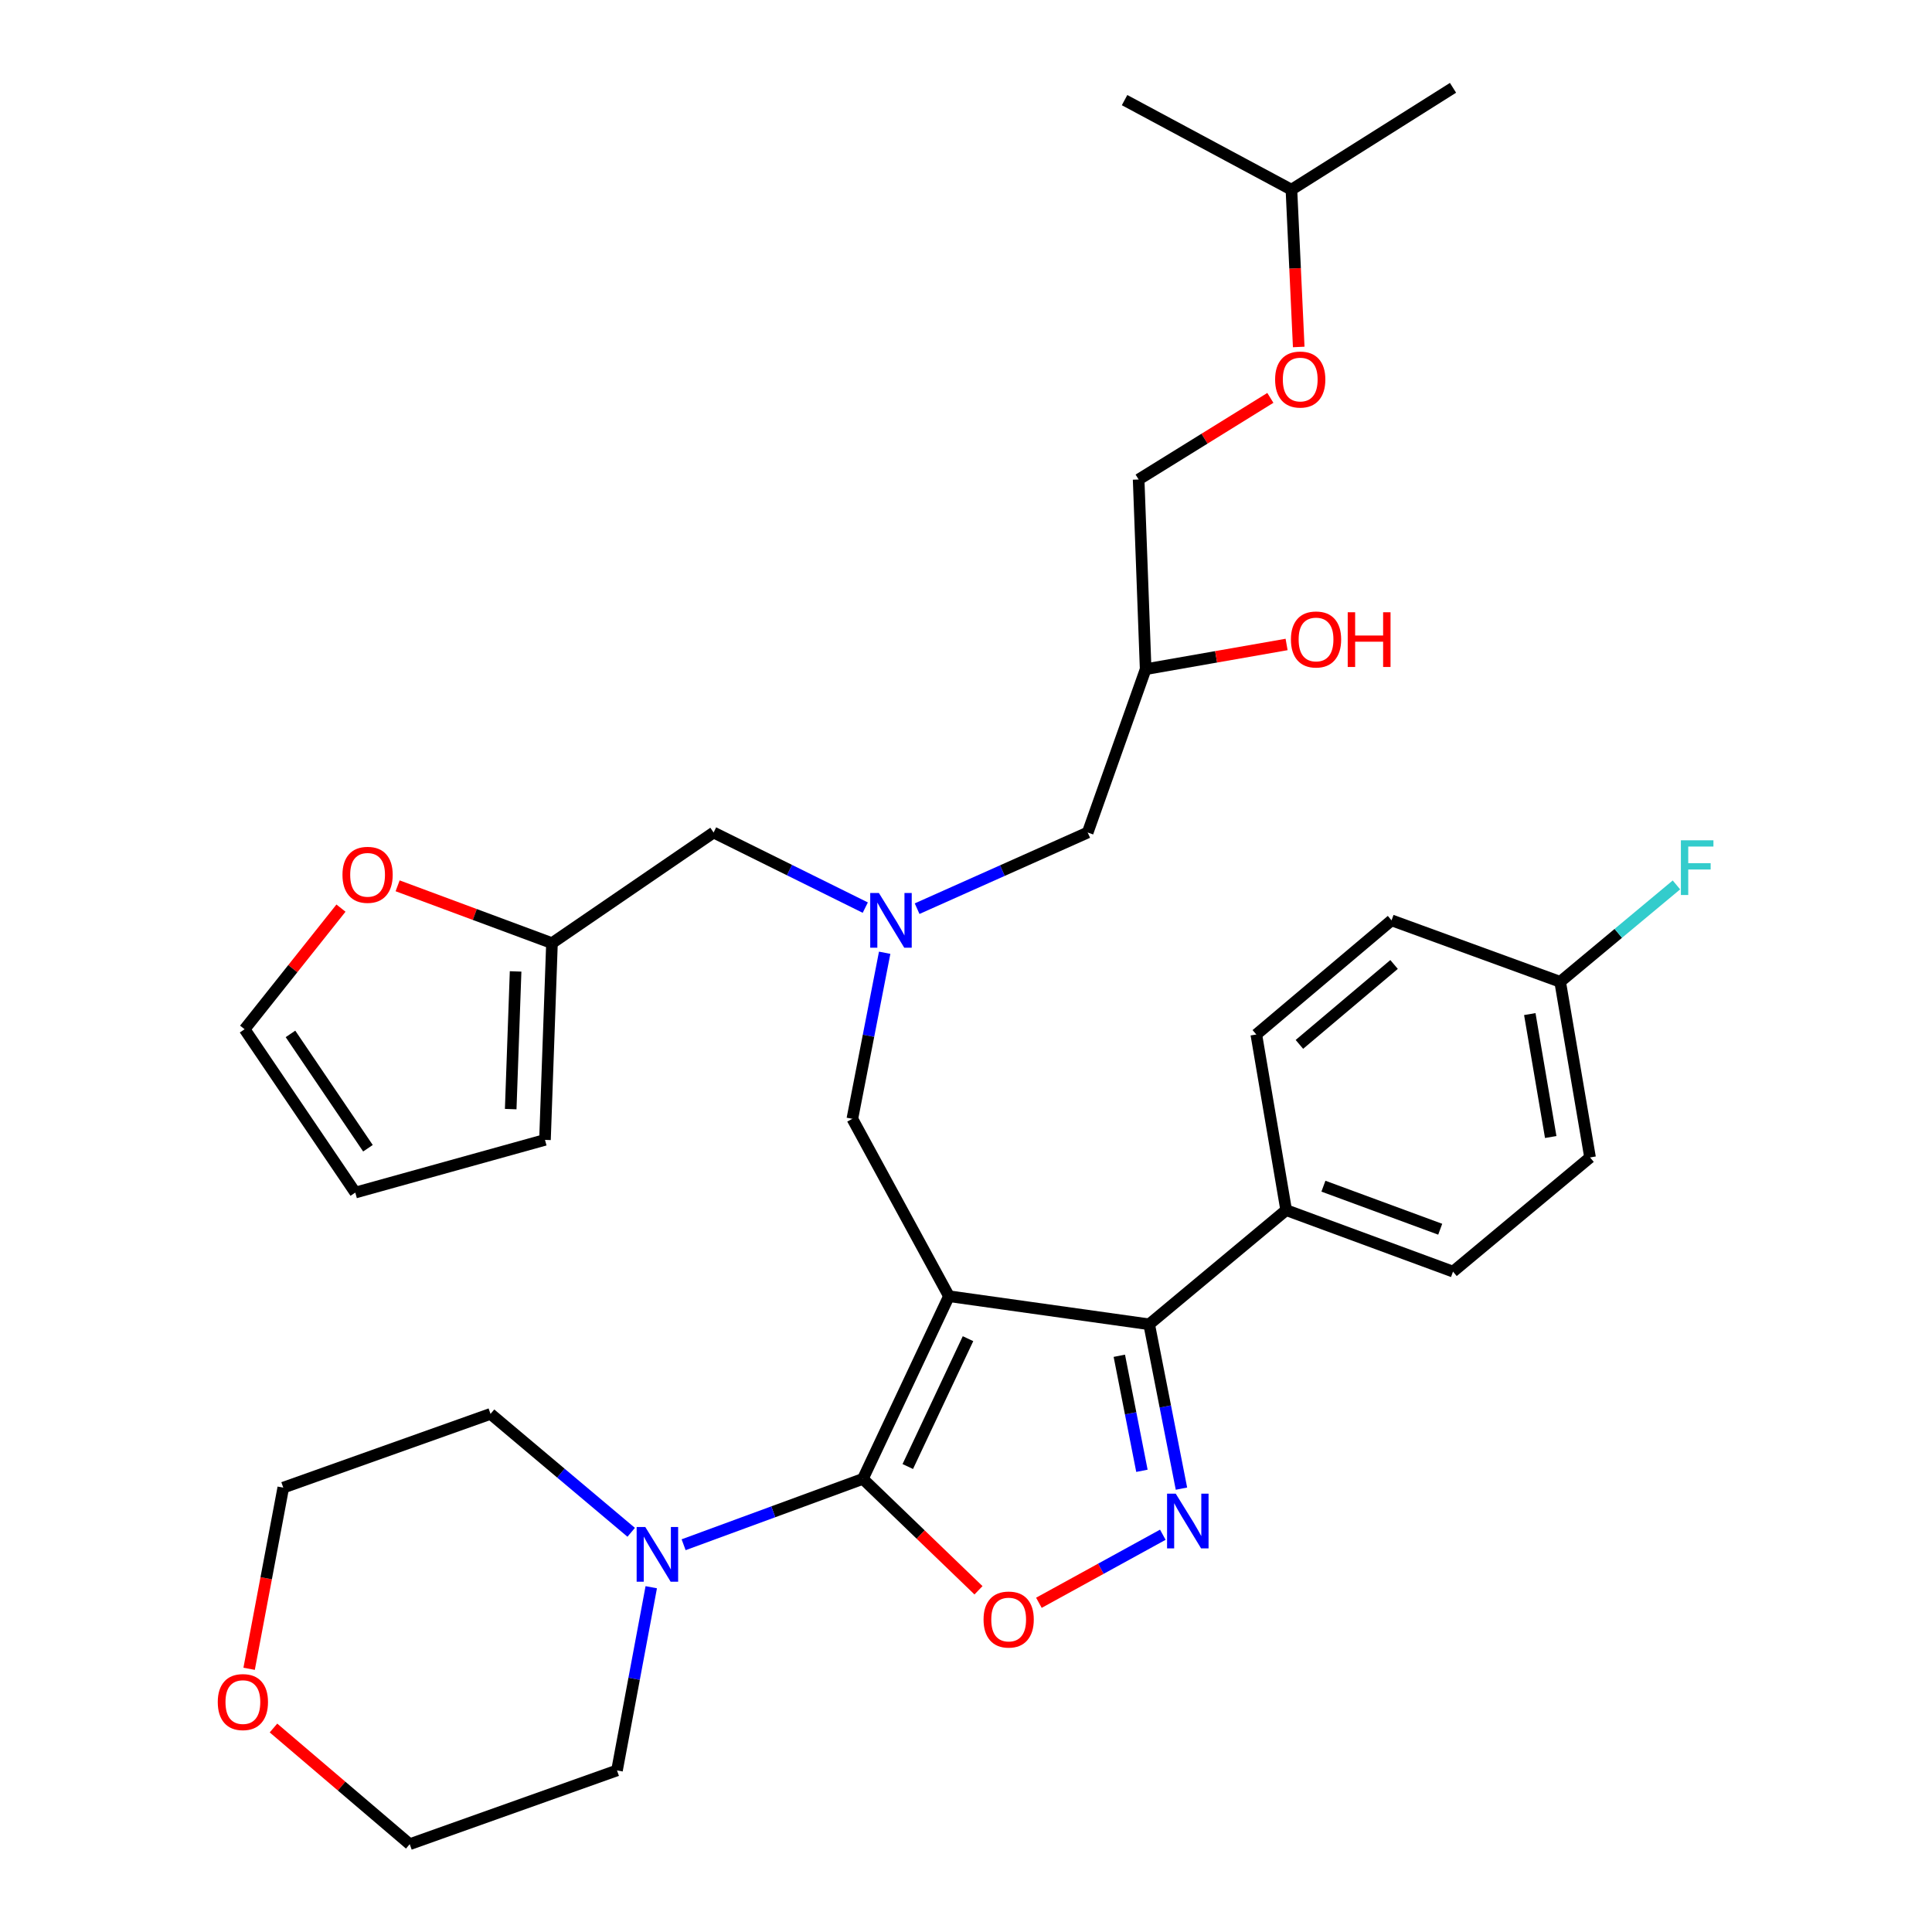 <?xml version='1.0' encoding='iso-8859-1'?>
<svg version='1.1' baseProfile='full'
              xmlns='http://www.w3.org/2000/svg'
                      xmlns:rdkit='http://www.rdkit.org/xml'
                      xmlns:xlink='http://www.w3.org/1999/xlink'
                  xml:space='preserve'
width='1000px' height='1000px' viewBox='0 0 1000 1000'>
<!-- END OF HEADER -->
<rect style='opacity:1.0;fill:#FFFFFF;stroke:none' width='1000' height='1000' x='0' y='0'> </rect>
<path class='bond-0' d='M 447.867,469.781 L 408.613,450.345' style='fill:none;fill-rule:evenodd;stroke:#0000FF;stroke-width:6px;stroke-linecap:butt;stroke-linejoin:miter;stroke-opacity:1' />
<path class='bond-0' d='M 408.613,450.345 L 369.358,430.909' style='fill:none;fill-rule:evenodd;stroke:#000000;stroke-width:6px;stroke-linecap:butt;stroke-linejoin:miter;stroke-opacity:1' />
<path class='bond-1' d='M 474.696,470.327 L 518.843,450.618' style='fill:none;fill-rule:evenodd;stroke:#0000FF;stroke-width:6px;stroke-linecap:butt;stroke-linejoin:miter;stroke-opacity:1' />
<path class='bond-1' d='M 518.843,450.618 L 562.99,430.909' style='fill:none;fill-rule:evenodd;stroke:#000000;stroke-width:6px;stroke-linecap:butt;stroke-linejoin:miter;stroke-opacity:1' />
<path class='bond-2' d='M 457.903,493.143 L 449.538,536.118' style='fill:none;fill-rule:evenodd;stroke:#0000FF;stroke-width:6px;stroke-linecap:butt;stroke-linejoin:miter;stroke-opacity:1' />
<path class='bond-2' d='M 449.538,536.118 L 441.174,579.093' style='fill:none;fill-rule:evenodd;stroke:#000000;stroke-width:6px;stroke-linecap:butt;stroke-linejoin:miter;stroke-opacity:1' />
<path class='bond-3' d='M 562.99,430.909 L 592.987,346.367' style='fill:none;fill-rule:evenodd;stroke:#000000;stroke-width:6px;stroke-linecap:butt;stroke-linejoin:miter;stroke-opacity:1' />
<path class='bond-4' d='M 592.987,346.367 L 629.463,339.972' style='fill:none;fill-rule:evenodd;stroke:#000000;stroke-width:6px;stroke-linecap:butt;stroke-linejoin:miter;stroke-opacity:1' />
<path class='bond-4' d='M 629.463,339.972 L 665.939,333.578' style='fill:none;fill-rule:evenodd;stroke:#FF0000;stroke-width:6px;stroke-linecap:butt;stroke-linejoin:miter;stroke-opacity:1' />
<path class='bond-5' d='M 592.987,346.367 L 589.358,248.184' style='fill:none;fill-rule:evenodd;stroke:#000000;stroke-width:6px;stroke-linecap:butt;stroke-linejoin:miter;stroke-opacity:1' />
<path class='bond-6' d='M 672.217,179.586 L 670.329,138.883' style='fill:none;fill-rule:evenodd;stroke:#FF0000;stroke-width:6px;stroke-linecap:butt;stroke-linejoin:miter;stroke-opacity:1' />
<path class='bond-6' d='M 670.329,138.883 L 668.441,98.18' style='fill:none;fill-rule:evenodd;stroke:#000000;stroke-width:6px;stroke-linecap:butt;stroke-linejoin:miter;stroke-opacity:1' />
<path class='bond-7' d='M 657.535,205.942 L 623.447,227.063' style='fill:none;fill-rule:evenodd;stroke:#FF0000;stroke-width:6px;stroke-linecap:butt;stroke-linejoin:miter;stroke-opacity:1' />
<path class='bond-7' d='M 623.447,227.063 L 589.358,248.184' style='fill:none;fill-rule:evenodd;stroke:#000000;stroke-width:6px;stroke-linecap:butt;stroke-linejoin:miter;stroke-opacity:1' />
<path class='bond-8' d='M 668.441,98.18 L 752.078,45.455' style='fill:none;fill-rule:evenodd;stroke:#000000;stroke-width:6px;stroke-linecap:butt;stroke-linejoin:miter;stroke-opacity:1' />
<path class='bond-9' d='M 668.441,98.18 L 582.08,51.818' style='fill:none;fill-rule:evenodd;stroke:#000000;stroke-width:6px;stroke-linecap:butt;stroke-linejoin:miter;stroke-opacity:1' />
<path class='bond-10' d='M 491.175,670.913 L 446.632,765.457' style='fill:none;fill-rule:evenodd;stroke:#000000;stroke-width:6px;stroke-linecap:butt;stroke-linejoin:miter;stroke-opacity:1' />
<path class='bond-10' d='M 501.045,692.893 L 469.865,759.074' style='fill:none;fill-rule:evenodd;stroke:#000000;stroke-width:6px;stroke-linecap:butt;stroke-linejoin:miter;stroke-opacity:1' />
<path class='bond-11' d='M 491.175,670.913 L 594.806,685.459' style='fill:none;fill-rule:evenodd;stroke:#000000;stroke-width:6px;stroke-linecap:butt;stroke-linejoin:miter;stroke-opacity:1' />
<path class='bond-12' d='M 491.175,670.913 L 441.174,579.093' style='fill:none;fill-rule:evenodd;stroke:#000000;stroke-width:6px;stroke-linecap:butt;stroke-linejoin:miter;stroke-opacity:1' />
<path class='bond-13' d='M 446.632,765.457 L 476.549,794.294' style='fill:none;fill-rule:evenodd;stroke:#000000;stroke-width:6px;stroke-linecap:butt;stroke-linejoin:miter;stroke-opacity:1' />
<path class='bond-13' d='M 476.549,794.294 L 506.466,823.131' style='fill:none;fill-rule:evenodd;stroke:#FF0000;stroke-width:6px;stroke-linecap:butt;stroke-linejoin:miter;stroke-opacity:1' />
<path class='bond-14' d='M 446.632,765.457 L 400.236,782.506' style='fill:none;fill-rule:evenodd;stroke:#000000;stroke-width:6px;stroke-linecap:butt;stroke-linejoin:miter;stroke-opacity:1' />
<path class='bond-14' d='M 400.236,782.506 L 353.839,799.554' style='fill:none;fill-rule:evenodd;stroke:#0000FF;stroke-width:6px;stroke-linecap:butt;stroke-linejoin:miter;stroke-opacity:1' />
<path class='bond-15' d='M 537.731,829.597 L 569.802,811.986' style='fill:none;fill-rule:evenodd;stroke:#FF0000;stroke-width:6px;stroke-linecap:butt;stroke-linejoin:miter;stroke-opacity:1' />
<path class='bond-15' d='M 569.802,811.986 L 601.873,794.376' style='fill:none;fill-rule:evenodd;stroke:#0000FF;stroke-width:6px;stroke-linecap:butt;stroke-linejoin:miter;stroke-opacity:1' />
<path class='bond-16' d='M 611.519,770.517 L 603.163,727.988' style='fill:none;fill-rule:evenodd;stroke:#0000FF;stroke-width:6px;stroke-linecap:butt;stroke-linejoin:miter;stroke-opacity:1' />
<path class='bond-16' d='M 603.163,727.988 L 594.806,685.459' style='fill:none;fill-rule:evenodd;stroke:#000000;stroke-width:6px;stroke-linecap:butt;stroke-linejoin:miter;stroke-opacity:1' />
<path class='bond-16' d='M 591.059,761.286 L 585.209,731.516' style='fill:none;fill-rule:evenodd;stroke:#0000FF;stroke-width:6px;stroke-linecap:butt;stroke-linejoin:miter;stroke-opacity:1' />
<path class='bond-16' d='M 585.209,731.516 L 579.36,701.746' style='fill:none;fill-rule:evenodd;stroke:#000000;stroke-width:6px;stroke-linecap:butt;stroke-linejoin:miter;stroke-opacity:1' />
<path class='bond-17' d='M 594.806,685.459 L 665.717,626.36' style='fill:none;fill-rule:evenodd;stroke:#000000;stroke-width:6px;stroke-linecap:butt;stroke-linejoin:miter;stroke-opacity:1' />
<path class='bond-18' d='M 176.486,470.039 L 151.548,501.385' style='fill:none;fill-rule:evenodd;stroke:#FF0000;stroke-width:6px;stroke-linecap:butt;stroke-linejoin:miter;stroke-opacity:1' />
<path class='bond-18' d='M 151.548,501.385 L 126.609,532.731' style='fill:none;fill-rule:evenodd;stroke:#000000;stroke-width:6px;stroke-linecap:butt;stroke-linejoin:miter;stroke-opacity:1' />
<path class='bond-19' d='M 205.808,458.498 L 245.754,473.338' style='fill:none;fill-rule:evenodd;stroke:#FF0000;stroke-width:6px;stroke-linecap:butt;stroke-linejoin:miter;stroke-opacity:1' />
<path class='bond-19' d='M 245.754,473.338 L 285.701,488.178' style='fill:none;fill-rule:evenodd;stroke:#000000;stroke-width:6px;stroke-linecap:butt;stroke-linejoin:miter;stroke-opacity:1' />
<path class='bond-20' d='M 126.609,532.731 L 183.899,617.273' style='fill:none;fill-rule:evenodd;stroke:#000000;stroke-width:6px;stroke-linecap:butt;stroke-linejoin:miter;stroke-opacity:1' />
<path class='bond-20' d='M 150.35,535.148 L 190.452,594.327' style='fill:none;fill-rule:evenodd;stroke:#000000;stroke-width:6px;stroke-linecap:butt;stroke-linejoin:miter;stroke-opacity:1' />
<path class='bond-21' d='M 183.899,617.273 L 282.082,590' style='fill:none;fill-rule:evenodd;stroke:#000000;stroke-width:6px;stroke-linecap:butt;stroke-linejoin:miter;stroke-opacity:1' />
<path class='bond-22' d='M 128.947,863.769 L 137.785,816.885' style='fill:none;fill-rule:evenodd;stroke:#FF0000;stroke-width:6px;stroke-linecap:butt;stroke-linejoin:miter;stroke-opacity:1' />
<path class='bond-22' d='M 137.785,816.885 L 146.624,770.001' style='fill:none;fill-rule:evenodd;stroke:#000000;stroke-width:6px;stroke-linecap:butt;stroke-linejoin:miter;stroke-opacity:1' />
<path class='bond-23' d='M 141.552,894.414 L 176.814,924.48' style='fill:none;fill-rule:evenodd;stroke:#FF0000;stroke-width:6px;stroke-linecap:butt;stroke-linejoin:miter;stroke-opacity:1' />
<path class='bond-23' d='M 176.814,924.48 L 212.076,954.545' style='fill:none;fill-rule:evenodd;stroke:#000000;stroke-width:6px;stroke-linecap:butt;stroke-linejoin:miter;stroke-opacity:1' />
<path class='bond-24' d='M 337.087,821.546 L 328.222,868.956' style='fill:none;fill-rule:evenodd;stroke:#0000FF;stroke-width:6px;stroke-linecap:butt;stroke-linejoin:miter;stroke-opacity:1' />
<path class='bond-24' d='M 328.222,868.956 L 319.357,916.366' style='fill:none;fill-rule:evenodd;stroke:#000000;stroke-width:6px;stroke-linecap:butt;stroke-linejoin:miter;stroke-opacity:1' />
<path class='bond-25' d='M 326.703,793.122 L 290.299,762.472' style='fill:none;fill-rule:evenodd;stroke:#0000FF;stroke-width:6px;stroke-linecap:butt;stroke-linejoin:miter;stroke-opacity:1' />
<path class='bond-25' d='M 290.299,762.472 L 253.895,731.822' style='fill:none;fill-rule:evenodd;stroke:#000000;stroke-width:6px;stroke-linecap:butt;stroke-linejoin:miter;stroke-opacity:1' />
<path class='bond-26' d='M 319.357,916.366 L 212.076,954.545' style='fill:none;fill-rule:evenodd;stroke:#000000;stroke-width:6px;stroke-linecap:butt;stroke-linejoin:miter;stroke-opacity:1' />
<path class='bond-27' d='M 665.717,626.36 L 752.078,658.187' style='fill:none;fill-rule:evenodd;stroke:#000000;stroke-width:6px;stroke-linecap:butt;stroke-linejoin:miter;stroke-opacity:1' />
<path class='bond-27' d='M 684.998,613.966 L 745.451,636.245' style='fill:none;fill-rule:evenodd;stroke:#000000;stroke-width:6px;stroke-linecap:butt;stroke-linejoin:miter;stroke-opacity:1' />
<path class='bond-28' d='M 665.717,626.36 L 650.266,535.455' style='fill:none;fill-rule:evenodd;stroke:#000000;stroke-width:6px;stroke-linecap:butt;stroke-linejoin:miter;stroke-opacity:1' />
<path class='bond-29' d='M 752.078,658.187 L 823.009,599.088' style='fill:none;fill-rule:evenodd;stroke:#000000;stroke-width:6px;stroke-linecap:butt;stroke-linejoin:miter;stroke-opacity:1' />
<path class='bond-30' d='M 823.009,599.088 L 807.538,508.183' style='fill:none;fill-rule:evenodd;stroke:#000000;stroke-width:6px;stroke-linecap:butt;stroke-linejoin:miter;stroke-opacity:1' />
<path class='bond-30' d='M 802.651,588.522 L 791.821,524.888' style='fill:none;fill-rule:evenodd;stroke:#000000;stroke-width:6px;stroke-linecap:butt;stroke-linejoin:miter;stroke-opacity:1' />
<path class='bond-31' d='M 807.538,508.183 L 720.262,476.367' style='fill:none;fill-rule:evenodd;stroke:#000000;stroke-width:6px;stroke-linecap:butt;stroke-linejoin:miter;stroke-opacity:1' />
<path class='bond-32' d='M 807.538,508.183 L 837.63,483.108' style='fill:none;fill-rule:evenodd;stroke:#000000;stroke-width:6px;stroke-linecap:butt;stroke-linejoin:miter;stroke-opacity:1' />
<path class='bond-32' d='M 837.63,483.108 L 867.721,458.033' style='fill:none;fill-rule:evenodd;stroke:#33CCCC;stroke-width:6px;stroke-linecap:butt;stroke-linejoin:miter;stroke-opacity:1' />
<path class='bond-33' d='M 720.262,476.367 L 650.266,535.455' style='fill:none;fill-rule:evenodd;stroke:#000000;stroke-width:6px;stroke-linecap:butt;stroke-linejoin:miter;stroke-opacity:1' />
<path class='bond-33' d='M 721.565,499.211 L 672.568,540.573' style='fill:none;fill-rule:evenodd;stroke:#000000;stroke-width:6px;stroke-linecap:butt;stroke-linejoin:miter;stroke-opacity:1' />
<path class='bond-34' d='M 253.895,731.822 L 146.624,770.001' style='fill:none;fill-rule:evenodd;stroke:#000000;stroke-width:6px;stroke-linecap:butt;stroke-linejoin:miter;stroke-opacity:1' />
<path class='bond-35' d='M 282.082,590 L 285.701,488.178' style='fill:none;fill-rule:evenodd;stroke:#000000;stroke-width:6px;stroke-linecap:butt;stroke-linejoin:miter;stroke-opacity:1' />
<path class='bond-35' d='M 264.34,574.077 L 266.873,502.802' style='fill:none;fill-rule:evenodd;stroke:#000000;stroke-width:6px;stroke-linecap:butt;stroke-linejoin:miter;stroke-opacity:1' />
<path class='bond-36' d='M 285.701,488.178 L 369.358,430.909' style='fill:none;fill-rule:evenodd;stroke:#000000;stroke-width:6px;stroke-linecap:butt;stroke-linejoin:miter;stroke-opacity:1' />
<path  class='atom-0' d='M 454.908 462.207
L 464.188 477.207
Q 465.108 478.687, 466.588 481.367
Q 468.068 484.047, 468.148 484.207
L 468.148 462.207
L 471.908 462.207
L 471.908 490.527
L 468.028 490.527
L 458.068 474.127
Q 456.908 472.207, 455.668 470.007
Q 454.468 467.807, 454.108 467.127
L 454.108 490.527
L 450.428 490.527
L 450.428 462.207
L 454.908 462.207
' fill='#0000FF'/>
<path  class='atom-3' d='M 659.995 196.443
Q 659.995 189.643, 663.355 185.843
Q 666.715 182.043, 672.995 182.043
Q 679.275 182.043, 682.635 185.843
Q 685.995 189.643, 685.995 196.443
Q 685.995 203.323, 682.595 207.243
Q 679.195 211.123, 672.995 211.123
Q 666.755 211.123, 663.355 207.243
Q 659.995 203.363, 659.995 196.443
M 672.995 207.923
Q 677.315 207.923, 679.635 205.043
Q 681.995 202.123, 681.995 196.443
Q 681.995 190.883, 679.635 188.083
Q 677.315 185.243, 672.995 185.243
Q 668.675 185.243, 666.315 188.043
Q 663.995 190.843, 663.995 196.443
Q 663.995 202.163, 666.315 205.043
Q 668.675 207.923, 672.995 207.923
' fill='#FF0000'/>
<path  class='atom-4' d='M 668.178 330.986
Q 668.178 324.186, 671.538 320.386
Q 674.898 316.586, 681.178 316.586
Q 687.458 316.586, 690.818 320.386
Q 694.178 324.186, 694.178 330.986
Q 694.178 337.866, 690.778 341.786
Q 687.378 345.666, 681.178 345.666
Q 674.938 345.666, 671.538 341.786
Q 668.178 337.906, 668.178 330.986
M 681.178 342.466
Q 685.498 342.466, 687.818 339.586
Q 690.178 336.666, 690.178 330.986
Q 690.178 325.426, 687.818 322.626
Q 685.498 319.786, 681.178 319.786
Q 676.858 319.786, 674.498 322.586
Q 672.178 325.386, 672.178 330.986
Q 672.178 336.706, 674.498 339.586
Q 676.858 342.466, 681.178 342.466
' fill='#FF0000'/>
<path  class='atom-4' d='M 697.578 316.906
L 701.418 316.906
L 701.418 328.946
L 715.898 328.946
L 715.898 316.906
L 719.738 316.906
L 719.738 345.226
L 715.898 345.226
L 715.898 332.146
L 701.418 332.146
L 701.418 345.226
L 697.578 345.226
L 697.578 316.906
' fill='#FF0000'/>
<path  class='atom-9' d='M 509.086 838.267
Q 509.086 831.467, 512.446 827.667
Q 515.806 823.867, 522.086 823.867
Q 528.366 823.867, 531.726 827.667
Q 535.086 831.467, 535.086 838.267
Q 535.086 845.147, 531.686 849.067
Q 528.286 852.947, 522.086 852.947
Q 515.846 852.947, 512.446 849.067
Q 509.086 845.187, 509.086 838.267
M 522.086 849.747
Q 526.406 849.747, 528.726 846.867
Q 531.086 843.947, 531.086 838.267
Q 531.086 832.707, 528.726 829.907
Q 526.406 827.067, 522.086 827.067
Q 517.766 827.067, 515.406 829.867
Q 513.086 832.667, 513.086 838.267
Q 513.086 843.987, 515.406 846.867
Q 517.766 849.747, 522.086 849.747
' fill='#FF0000'/>
<path  class='atom-10' d='M 608.551 773.111
L 617.831 788.111
Q 618.751 789.591, 620.231 792.271
Q 621.711 794.951, 621.791 795.111
L 621.791 773.111
L 625.551 773.111
L 625.551 801.431
L 621.671 801.431
L 611.711 785.031
Q 610.551 783.111, 609.311 780.911
Q 608.111 778.711, 607.751 778.031
L 607.751 801.431
L 604.071 801.431
L 604.071 773.111
L 608.551 773.111
' fill='#0000FF'/>
<path  class='atom-12' d='M 177.262 452.803
Q 177.262 446.003, 180.622 442.203
Q 183.982 438.403, 190.262 438.403
Q 196.542 438.403, 199.902 442.203
Q 203.262 446.003, 203.262 452.803
Q 203.262 459.683, 199.862 463.603
Q 196.462 467.483, 190.262 467.483
Q 184.022 467.483, 180.622 463.603
Q 177.262 459.723, 177.262 452.803
M 190.262 464.283
Q 194.582 464.283, 196.902 461.403
Q 199.262 458.483, 199.262 452.803
Q 199.262 447.243, 196.902 444.443
Q 194.582 441.603, 190.262 441.603
Q 185.942 441.603, 183.582 444.403
Q 181.262 447.203, 181.262 452.803
Q 181.262 458.523, 183.582 461.403
Q 185.942 464.283, 190.262 464.283
' fill='#FF0000'/>
<path  class='atom-16' d='M 112.715 880.991
Q 112.715 874.191, 116.075 870.391
Q 119.435 866.591, 125.715 866.591
Q 131.995 866.591, 135.355 870.391
Q 138.715 874.191, 138.715 880.991
Q 138.715 887.871, 135.315 891.791
Q 131.915 895.671, 125.715 895.671
Q 119.475 895.671, 116.075 891.791
Q 112.715 887.911, 112.715 880.991
M 125.715 892.471
Q 130.035 892.471, 132.355 889.591
Q 134.715 886.671, 134.715 880.991
Q 134.715 875.431, 132.355 872.631
Q 130.035 869.791, 125.715 869.791
Q 121.395 869.791, 119.035 872.591
Q 116.715 875.391, 116.715 880.991
Q 116.715 886.711, 119.035 889.591
Q 121.395 892.471, 125.715 892.471
' fill='#FF0000'/>
<path  class='atom-17' d='M 334.006 790.381
L 343.286 805.381
Q 344.206 806.861, 345.686 809.541
Q 347.166 812.221, 347.246 812.381
L 347.246 790.381
L 351.006 790.381
L 351.006 818.701
L 347.126 818.701
L 337.166 802.301
Q 336.006 800.381, 334.766 798.181
Q 333.566 795.981, 333.206 795.301
L 333.206 818.701
L 329.526 818.701
L 329.526 790.381
L 334.006 790.381
' fill='#0000FF'/>
<path  class='atom-25' d='M 870.029 434.934
L 886.869 434.934
L 886.869 438.174
L 873.829 438.174
L 873.829 446.774
L 885.429 446.774
L 885.429 450.054
L 873.829 450.054
L 873.829 463.254
L 870.029 463.254
L 870.029 434.934
' fill='#33CCCC'/>
</svg>
